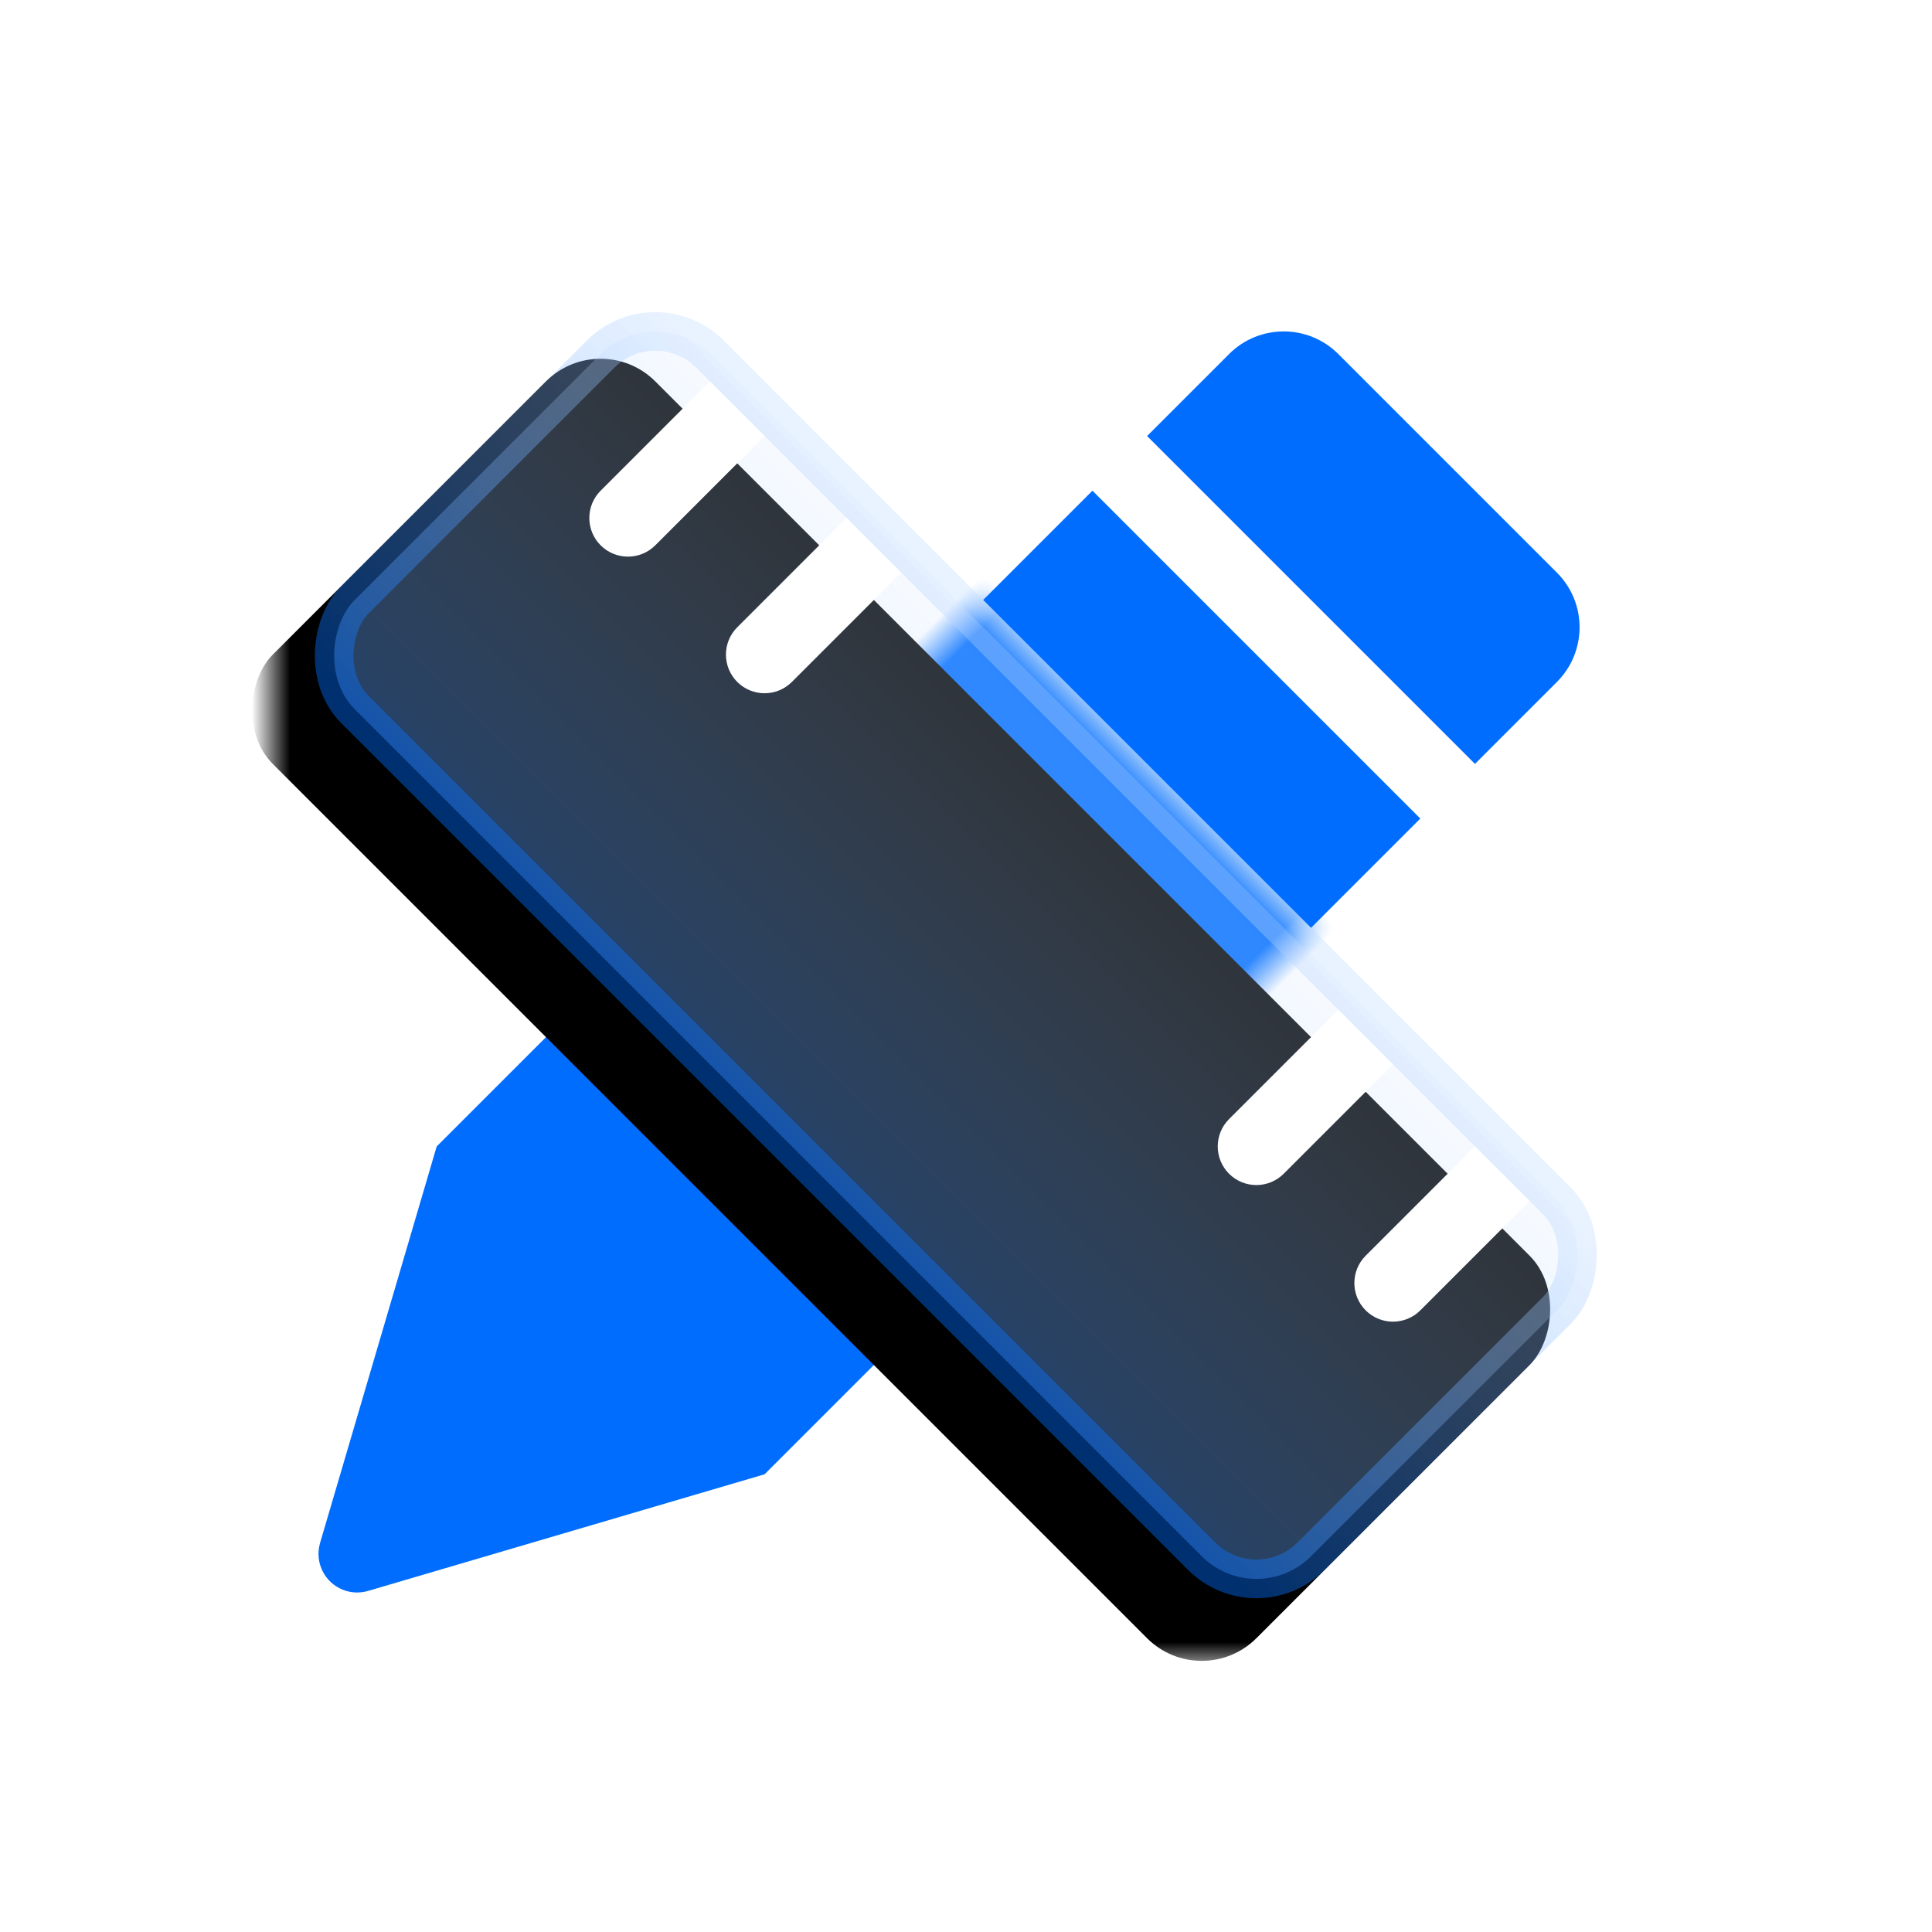 <svg xmlns="http://www.w3.org/2000/svg" xmlns:xlink="http://www.w3.org/1999/xlink" viewBox="0 0 50 50" class="design-iconfont">
  <defs>
    <filter x="-31.6%" y="-33.3%" width="163.2%" height="166.7%" filterUnits="objectBoundingBox" id="v9g9fjzvc__zeyy6lxswd">
      <feGaussianBlur stdDeviation="2" in="SourceGraphic"/>
    </filter>
    <filter x="-5.6%" y="0%" width="111.1%" height="128.6%" filterUnits="objectBoundingBox" id="v9g9fjzvc__fvmcno2hlf">
      <feGaussianBlur in="SourceGraphic"/>
    </filter>
    <filter x="-11.1%" y="-14.3%" width="122.2%" height="157.1%" filterUnits="objectBoundingBox" id="v9g9fjzvc__m57zatvtbg">
      <feOffset dy="2" in="SourceAlpha" result="shadowOffsetOuter1"/>
      <feGaussianBlur stdDeviation="1" in="shadowOffsetOuter1" result="shadowBlurOuter1"/>
      <feComposite in="shadowBlurOuter1" in2="SourceAlpha" operator="out" result="shadowBlurOuter1"/>
      <feColorMatrix values="0 0 0 0 0 0 0 0 0 0 0 0 0 0 0 0 0 0 0.055 0" in="shadowBlurOuter1"/>
    </filter>
    <linearGradient x1="50%" y1="0%" x2="50%" y2="100%" id="v9g9fjzvc__t1rr46bnvj">
      <stop stop-color="#DBEBFF" stop-opacity=".208" offset="0%"/>
      <stop stop-color="#5DA3FF" stop-opacity=".408" offset="100%"/>
    </linearGradient>
    <linearGradient x1="50%" y1="0%" x2="50%" y2="100%" id="v9g9fjzvc__m38ph0oz8i">
      <stop stop-color="#BCD9FF" stop-opacity=".33" offset="0%"/>
      <stop stop-color="#006DFE" stop-opacity=".438" offset="100%"/>
    </linearGradient>
    <path id="v9g9fjzvc__4ijxhfv81a" d="M0 0H36V36H0z"/>
    <path id="v9g9fjzvc__p02sq37qvc" d="M0 0H12V14H0z"/>
    <rect id="v9g9fjzvc__840meyv3nh" x="0" y="11" width="36" height="14" rx="2"/>
  </defs>
  <g transform="translate(7 7)" fill="none" fill-rule="evenodd">
    <mask id="v9g9fjzvc__u7ccmr1teb" fill="#fff">
      <use xlink:href="#v9g9fjzvc__4ijxhfv81a"/>
    </mask>
    <g mask="url(#v9g9fjzvc__u7ccmr1teb)">
      <path d="M24,25 L24,31 L18.878,40.391 C18.786,40.559 18.647,40.698 18.479,40.79 C18.029,41.035 17.473,40.899 17.184,40.49 L17.122,40.391 L12,31 L12,25 L24,25 Z M22,-2.20268248e-13 C23.105,-2.20471154e-13 24,0.895 24,2 L24,5 L12,5 L12,2 C12,0.895 12.895,-2.20065342e-13 14,-2.20268248e-13 L22,-2.20268248e-13 Z M12,7 L24,7 L24,11 L12,11 L12,7 Z" fill="#006DFE" transform="rotate(45 18.207 17.542)"/>
      <g transform="rotate(45 -1.071 26.527)">
        <mask id="v9g9fjzvc__191ohxtxme" fill="#fff">
          <use xlink:href="#v9g9fjzvc__p02sq37qvc"/>
        </mask>
        <path fill="#006DFE" filter="url(#v9g9fjzvc__zeyy6lxswd)" mask="url(#v9g9fjzvc__191ohxtxme)" d="M-5 -1H14V17H-5z"/>
      </g>
      <g filter="url(#v9g9fjzvc__fvmcno2hlf)" transform="rotate(45 18.207 17.542)">
        <use fill="#000" filter="url(#v9g9fjzvc__m57zatvtbg)" xlink:href="#v9g9fjzvc__840meyv3nh"/>
        <rect stroke="url(#v9g9fjzvc__m38ph0oz8i)" stroke-linejoin="square" fill="url(#v9g9fjzvc__t1rr46bnvj)" x=".5" y="11.5" width="35" height="13" rx="2"/>
      </g>
      <path d="M3,12 L5,12 L5,16 C5,16.552 4.552,17 4,17 C3.448,17 3,16.552 3,16 L3,12 L3,12 Z" fill="#FFF" transform="rotate(45 18.207 17.542)"/>
      <path d="M26,12 L28,12 L28,16 C28,16.552 27.552,17 27,17 C26.448,17 26,16.552 26,16 L26,12 L26,12 Z" fill="#FFF" transform="rotate(45 18.207 17.542)"/>
      <path d="M8,12 L10,12 L10,16 C10,16.552 9.552,17 9,17 C8.448,17 8,16.552 8,16 L8,12 L8,12 Z" fill="#FFF" transform="rotate(45 18.207 17.542)"/>
      <path d="M31,12 L33,12 L33,16 C33,16.552 32.552,17 32,17 C31.448,17 31,16.552 31,16 L31,12 L31,12 Z" fill="#FFF" transform="rotate(45 18.207 17.542)"/>
    </g>
  </g>
</svg>

